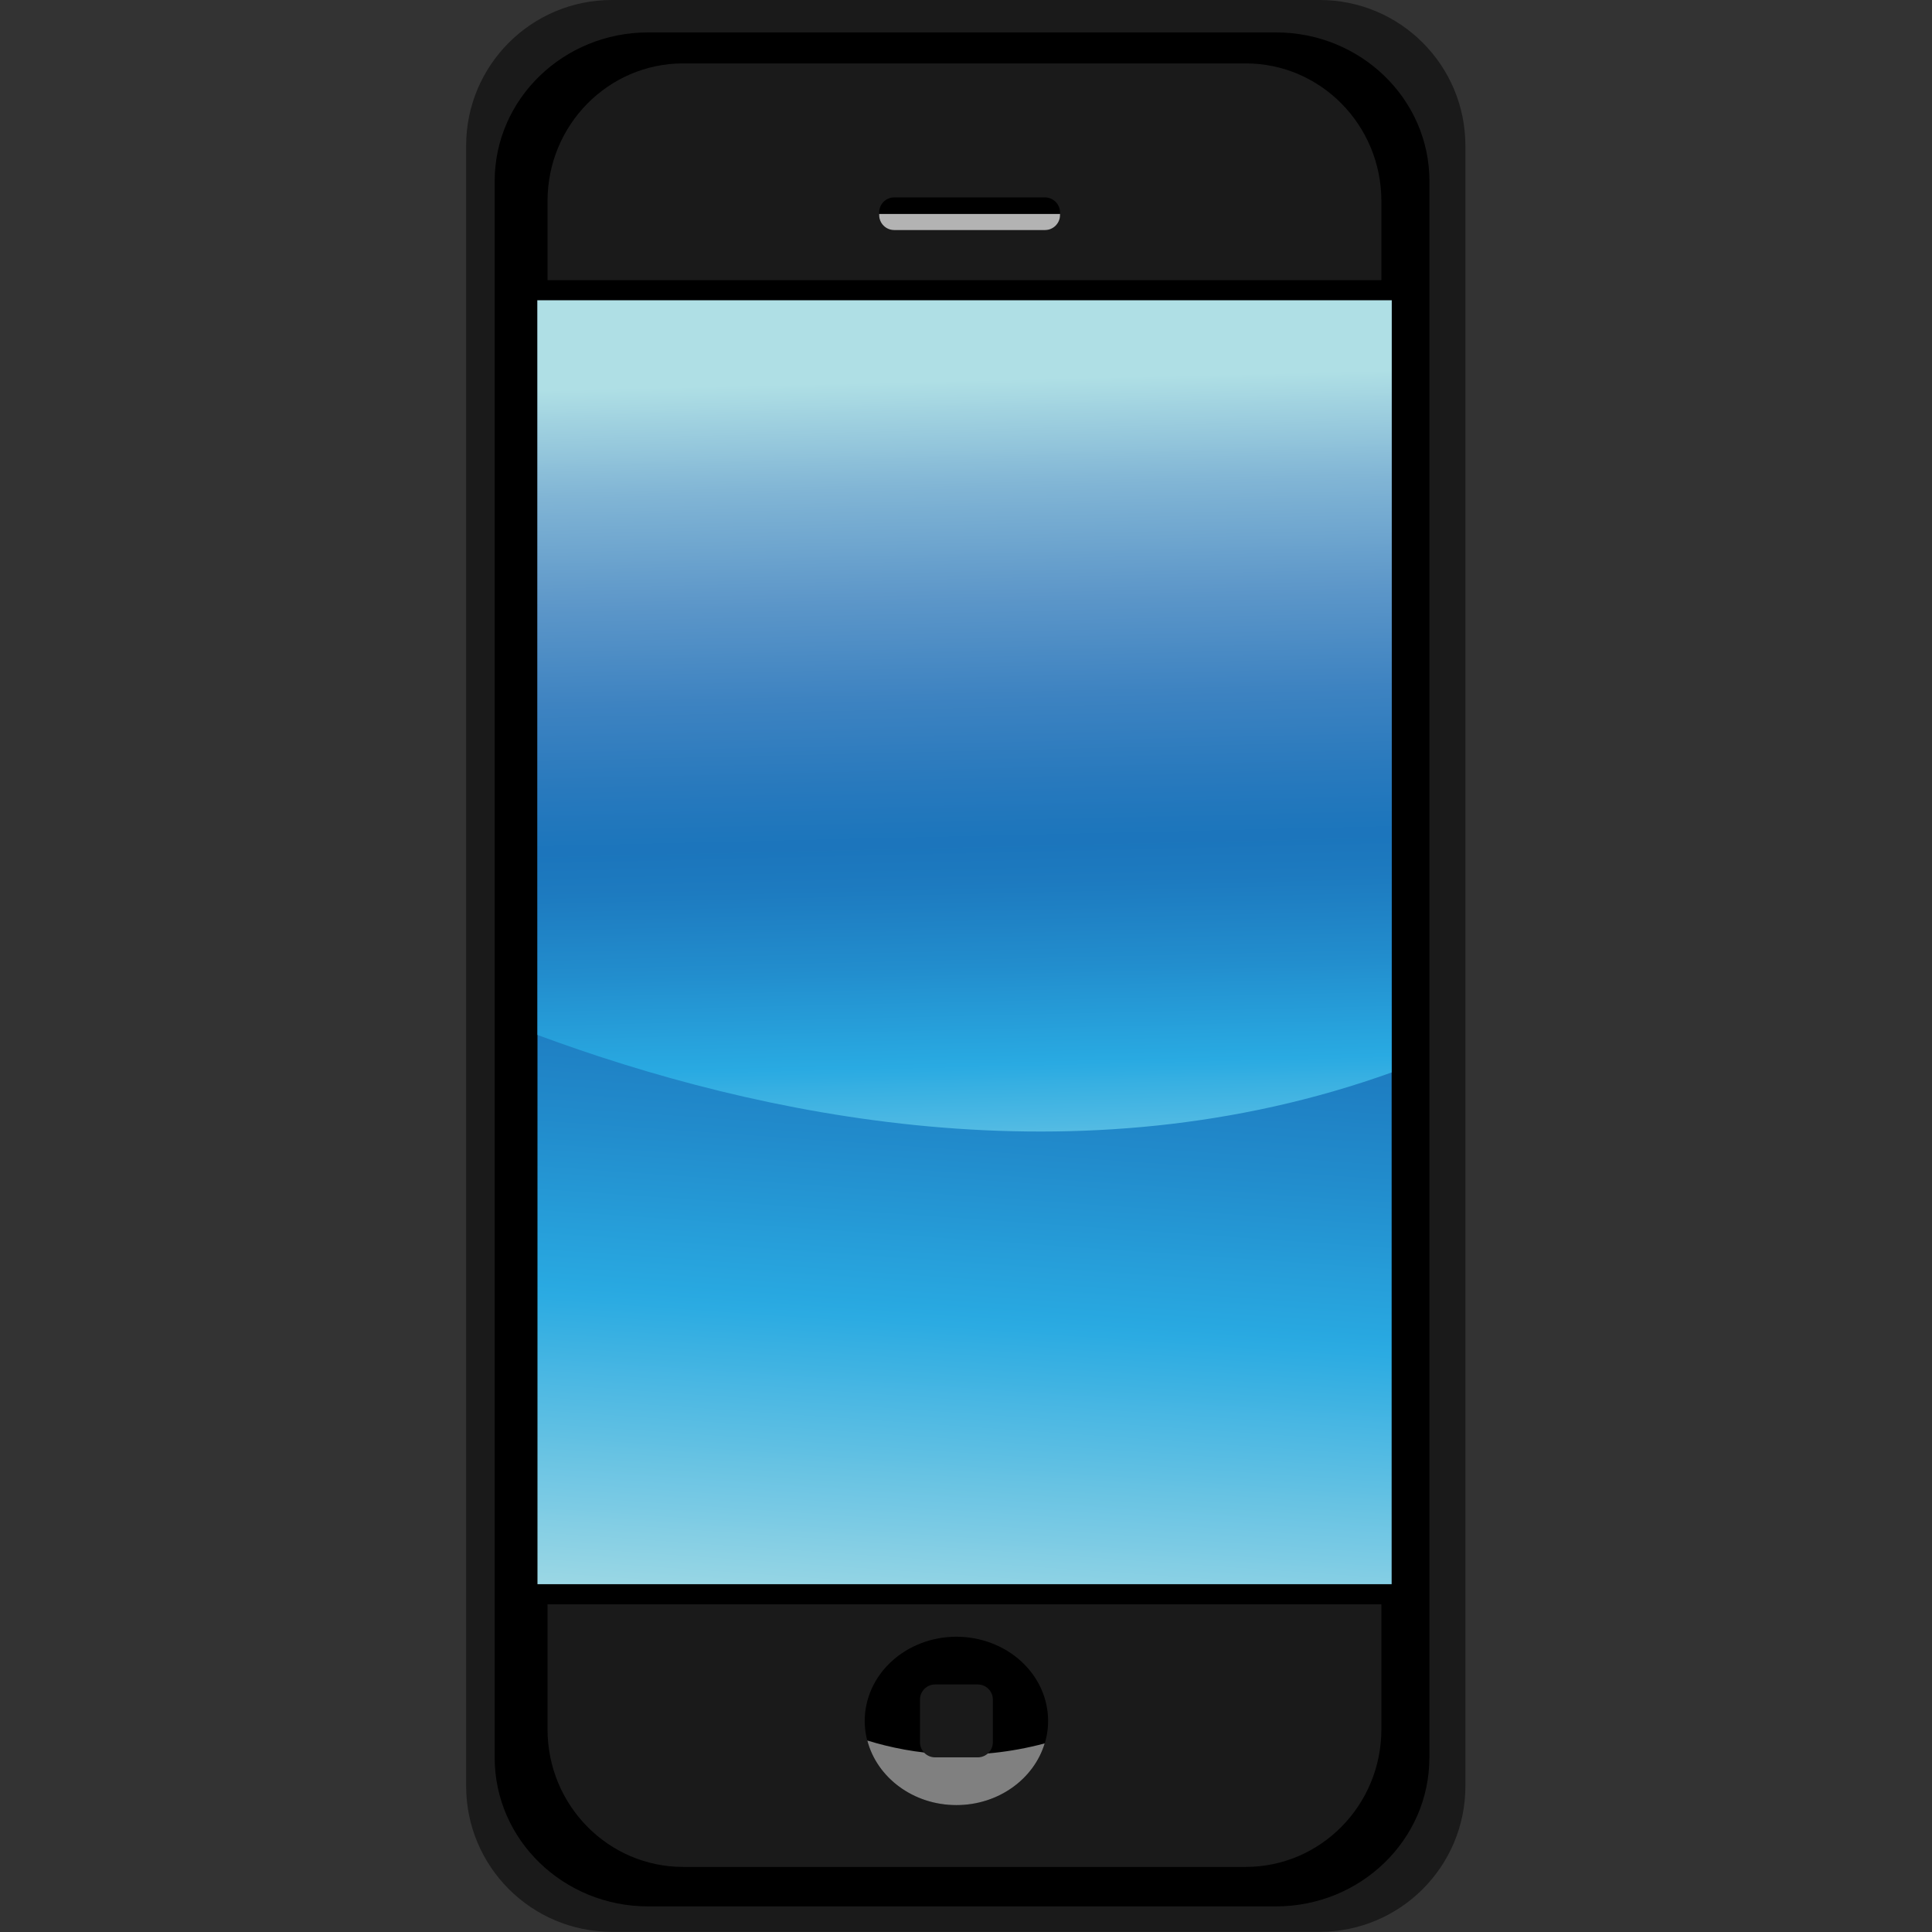 <svg xmlns="http://www.w3.org/2000/svg" xmlns:xlink="http://www.w3.org/1999/xlink" width="500" zoomAndPan="magnify" viewBox="0 0 375 375" height="500" preserveAspectRatio="xMidYMid meet" version="1.0"><rect x="0" y="0" width="375" height="375" fill="#333333" stroke="none"/><defs><clipPath id="a924842ea0"><path d="M 90.34 0 L 284.59 0 L 284.59 375 L 90.34 375 Z M 90.34 0 " clip-rule="nonzero"/></clipPath><clipPath id="326e1a25b6"><path d="M 104 11 L 271 11 L 271 362 L 104 362 Z M 104 11 " clip-rule="nonzero"/></clipPath><clipPath id="79e178da80"><path d="M 270.117 332.934 C 270.117 348.559 257.457 361.227 241.836 361.227 L 132.609 361.227 C 116.988 361.227 104.324 348.559 104.324 332.934 L 104.324 40.27 C 104.324 24.645 116.988 11.98 132.609 11.98 L 241.836 11.98 C 257.457 11.98 270.117 24.645 270.117 40.27 Z M 270.117 332.934 " clip-rule="nonzero"/></clipPath><linearGradient x1="0.517" gradientTransform="matrix(165.793, 0, 0, 349.246, 104.326, 11.98)" y1="-0.016" x2="0.483" gradientUnits="userSpaceOnUse" y2="1.016" id="0117fc3186"><stop stop-opacity="1" stop-color="rgb(68.599%, 87.5%, 89.799%)" offset="0"/><stop stop-opacity="1" stop-color="rgb(68.599%, 87.5%, 89.799%)" offset="0.032"/><stop stop-opacity="1" stop-color="rgb(68.599%, 87.5%, 89.799%)" offset="0.062"/><stop stop-opacity="1" stop-color="rgb(68.599%, 87.5%, 89.799%)" offset="0.094"/><stop stop-opacity="1" stop-color="rgb(68.161%, 87.099%, 89.645%)" offset="0.098"/><stop stop-opacity="1" stop-color="rgb(67.725%, 86.697%, 89.493%)" offset="0.102"/><stop stop-opacity="1" stop-color="rgb(66.966%, 86.002%, 89.227%)" offset="0.105"/><stop stop-opacity="1" stop-color="rgb(66.208%, 85.307%, 88.962%)" offset="0.109"/><stop stop-opacity="1" stop-color="rgb(65.448%, 84.612%, 88.696%)" offset="0.113"/><stop stop-opacity="1" stop-color="rgb(64.69%, 83.916%, 88.431%)" offset="0.117"/><stop stop-opacity="1" stop-color="rgb(63.931%, 83.22%, 88.165%)" offset="0.121"/><stop stop-opacity="1" stop-color="rgb(63.173%, 82.524%, 87.9%)" offset="0.125"/><stop stop-opacity="1" stop-color="rgb(62.413%, 81.828%, 87.634%)" offset="0.129"/><stop stop-opacity="1" stop-color="rgb(61.655%, 81.134%, 87.369%)" offset="0.133"/><stop stop-opacity="1" stop-color="rgb(60.896%, 80.438%, 87.103%)" offset="0.137"/><stop stop-opacity="1" stop-color="rgb(60.138%, 79.742%, 86.838%)" offset="0.141"/><stop stop-opacity="1" stop-color="rgb(59.378%, 79.047%, 86.572%)" offset="0.145"/><stop stop-opacity="1" stop-color="rgb(58.62%, 78.352%, 86.307%)" offset="0.148"/><stop stop-opacity="1" stop-color="rgb(57.861%, 77.657%, 86.041%)" offset="0.152"/><stop stop-opacity="1" stop-color="rgb(57.103%, 76.961%, 85.776%)" offset="0.156"/><stop stop-opacity="1" stop-color="rgb(56.343%, 76.265%, 85.51%)" offset="0.16"/><stop stop-opacity="1" stop-color="rgb(55.585%, 75.569%, 85.245%)" offset="0.164"/><stop stop-opacity="1" stop-color="rgb(54.826%, 74.873%, 84.979%)" offset="0.168"/><stop stop-opacity="1" stop-color="rgb(54.068%, 74.179%, 84.714%)" offset="0.172"/><stop stop-opacity="1" stop-color="rgb(53.308%, 73.483%, 84.448%)" offset="0.176"/><stop stop-opacity="1" stop-color="rgb(52.55%, 72.787%, 84.183%)" offset="0.18"/><stop stop-opacity="1" stop-color="rgb(51.791%, 72.092%, 83.917%)" offset="0.184"/><stop stop-opacity="1" stop-color="rgb(51.033%, 71.397%, 83.652%)" offset="0.188"/><stop stop-opacity="1" stop-color="rgb(50.398%, 70.848%, 83.437%)" offset="0.191"/><stop stop-opacity="1" stop-color="rgb(49.765%, 70.3%, 83.221%)" offset="0.195"/><stop stop-opacity="1" stop-color="rgb(49.179%, 69.81%, 83.026%)" offset="0.199"/><stop stop-opacity="1" stop-color="rgb(48.595%, 69.322%, 82.831%)" offset="0.203"/><stop stop-opacity="1" stop-color="rgb(48.01%, 68.832%, 82.635%)" offset="0.207"/><stop stop-opacity="1" stop-color="rgb(47.426%, 68.344%, 82.442%)" offset="0.211"/><stop stop-opacity="1" stop-color="rgb(46.841%, 67.854%, 82.246%)" offset="0.215"/><stop stop-opacity="1" stop-color="rgb(46.257%, 67.366%, 82.053%)" offset="0.219"/><stop stop-opacity="1" stop-color="rgb(45.673%, 66.876%, 81.857%)" offset="0.223"/><stop stop-opacity="1" stop-color="rgb(45.088%, 66.388%, 81.662%)" offset="0.227"/><stop stop-opacity="1" stop-color="rgb(44.504%, 65.898%, 81.467%)" offset="0.23"/><stop stop-opacity="1" stop-color="rgb(43.919%, 65.408%, 81.273%)" offset="0.234"/><stop stop-opacity="1" stop-color="rgb(43.335%, 64.919%, 81.078%)" offset="0.238"/><stop stop-opacity="1" stop-color="rgb(42.751%, 64.43%, 80.882%)" offset="0.242"/><stop stop-opacity="1" stop-color="rgb(42.166%, 63.94%, 80.687%)" offset="0.246"/><stop stop-opacity="1" stop-color="rgb(41.582%, 63.452%, 80.493%)" offset="0.25"/><stop stop-opacity="1" stop-color="rgb(40.997%, 62.962%, 80.298%)" offset="0.254"/><stop stop-opacity="1" stop-color="rgb(40.413%, 62.474%, 80.104%)" offset="0.258"/><stop stop-opacity="1" stop-color="rgb(39.827%, 61.984%, 79.909%)" offset="0.262"/><stop stop-opacity="1" stop-color="rgb(39.243%, 61.496%, 79.713%)" offset="0.266"/><stop stop-opacity="1" stop-color="rgb(38.658%, 61.006%, 79.518%)" offset="0.27"/><stop stop-opacity="1" stop-color="rgb(38.074%, 60.518%, 79.324%)" offset="0.273"/><stop stop-opacity="1" stop-color="rgb(37.489%, 60.028%, 79.129%)" offset="0.277"/><stop stop-opacity="1" stop-color="rgb(36.905%, 59.538%, 78.935%)" offset="0.281"/><stop stop-opacity="1" stop-color="rgb(36.342%, 59.138%, 78.775%)" offset="0.285"/><stop stop-opacity="1" stop-color="rgb(35.779%, 58.739%, 78.616%)" offset="0.289"/><stop stop-opacity="1" stop-color="rgb(35.228%, 58.386%, 78.476%)" offset="0.293"/><stop stop-opacity="1" stop-color="rgb(34.677%, 58.034%, 78.336%)" offset="0.297"/><stop stop-opacity="1" stop-color="rgb(34.125%, 57.681%, 78.195%)" offset="0.301"/><stop stop-opacity="1" stop-color="rgb(33.574%, 57.329%, 78.056%)" offset="0.305"/><stop stop-opacity="1" stop-color="rgb(33.023%, 56.976%, 77.916%)" offset="0.309"/><stop stop-opacity="1" stop-color="rgb(32.472%, 56.624%, 77.776%)" offset="0.312"/><stop stop-opacity="1" stop-color="rgb(31.92%, 56.271%, 77.635%)" offset="0.316"/><stop stop-opacity="1" stop-color="rgb(31.369%, 55.919%, 77.496%)" offset="0.32"/><stop stop-opacity="1" stop-color="rgb(30.817%, 55.566%, 77.356%)" offset="0.324"/><stop stop-opacity="1" stop-color="rgb(30.266%, 55.214%, 77.216%)" offset="0.328"/><stop stop-opacity="1" stop-color="rgb(29.715%, 54.861%, 77.075%)" offset="0.332"/><stop stop-opacity="1" stop-color="rgb(29.164%, 54.509%, 76.935%)" offset="0.336"/><stop stop-opacity="1" stop-color="rgb(28.612%, 54.156%, 76.794%)" offset="0.34"/><stop stop-opacity="1" stop-color="rgb(28.061%, 53.804%, 76.656%)" offset="0.344"/><stop stop-opacity="1" stop-color="rgb(27.51%, 53.452%, 76.515%)" offset="0.348"/><stop stop-opacity="1" stop-color="rgb(26.959%, 53.099%, 76.375%)" offset="0.352"/><stop stop-opacity="1" stop-color="rgb(26.407%, 52.747%, 76.234%)" offset="0.355"/><stop stop-opacity="1" stop-color="rgb(25.856%, 52.394%, 76.094%)" offset="0.359"/><stop stop-opacity="1" stop-color="rgb(25.304%, 52.042%, 75.954%)" offset="0.363"/><stop stop-opacity="1" stop-color="rgb(24.753%, 51.689%, 75.815%)" offset="0.367"/><stop stop-opacity="1" stop-color="rgb(24.261%, 51.424%, 75.708%)" offset="0.371"/><stop stop-opacity="1" stop-color="rgb(23.77%, 51.16%, 75.601%)" offset="0.375"/><stop stop-opacity="1" stop-color="rgb(23.32%, 50.955%, 75.517%)" offset="0.379"/><stop stop-opacity="1" stop-color="rgb(22.871%, 50.752%, 75.433%)" offset="0.383"/><stop stop-opacity="1" stop-color="rgb(22.421%, 50.548%, 75.349%)" offset="0.387"/><stop stop-opacity="1" stop-color="rgb(21.973%, 50.345%, 75.267%)" offset="0.391"/><stop stop-opacity="1" stop-color="rgb(21.523%, 50.14%, 75.183%)" offset="0.395"/><stop stop-opacity="1" stop-color="rgb(21.074%, 49.937%, 75.099%)" offset="0.398"/><stop stop-opacity="1" stop-color="rgb(20.624%, 49.733%, 75.015%)" offset="0.402"/><stop stop-opacity="1" stop-color="rgb(20.175%, 49.53%, 74.931%)" offset="0.406"/><stop stop-opacity="1" stop-color="rgb(19.725%, 49.326%, 74.847%)" offset="0.41"/><stop stop-opacity="1" stop-color="rgb(19.276%, 49.121%, 74.765%)" offset="0.414"/><stop stop-opacity="1" stop-color="rgb(18.826%, 48.917%, 74.681%)" offset="0.418"/><stop stop-opacity="1" stop-color="rgb(18.378%, 48.714%, 74.597%)" offset="0.422"/><stop stop-opacity="1" stop-color="rgb(17.928%, 48.509%, 74.513%)" offset="0.426"/><stop stop-opacity="1" stop-color="rgb(17.479%, 48.306%, 74.431%)" offset="0.43"/><stop stop-opacity="1" stop-color="rgb(17.029%, 48.102%, 74.347%)" offset="0.434"/><stop stop-opacity="1" stop-color="rgb(16.58%, 47.899%, 74.263%)" offset="0.438"/><stop stop-opacity="1" stop-color="rgb(16.132%, 47.696%, 74.181%)" offset="0.441"/><stop stop-opacity="1" stop-color="rgb(15.685%, 47.495%, 74.098%)" offset="0.445"/><stop stop-opacity="1" stop-color="rgb(15.314%, 47.379%, 74.069%)" offset="0.449"/><stop stop-opacity="1" stop-color="rgb(14.944%, 47.263%, 74.04%)" offset="0.453"/><stop stop-opacity="1" stop-color="rgb(14.574%, 47.145%, 74.011%)" offset="0.457"/><stop stop-opacity="1" stop-color="rgb(14.203%, 47.029%, 73.982%)" offset="0.461"/><stop stop-opacity="1" stop-color="rgb(13.832%, 46.913%, 73.953%)" offset="0.465"/><stop stop-opacity="1" stop-color="rgb(13.461%, 46.797%, 73.924%)" offset="0.469"/><stop stop-opacity="1" stop-color="rgb(13.091%, 46.68%, 73.895%)" offset="0.473"/><stop stop-opacity="1" stop-color="rgb(12.72%, 46.564%, 73.866%)" offset="0.477"/><stop stop-opacity="1" stop-color="rgb(12.349%, 46.448%, 73.836%)" offset="0.48"/><stop stop-opacity="1" stop-color="rgb(11.978%, 46.332%, 73.807%)" offset="0.484"/><stop stop-opacity="1" stop-color="rgb(11.607%, 46.214%, 73.778%)" offset="0.488"/><stop stop-opacity="1" stop-color="rgb(11.237%, 46.098%, 73.749%)" offset="0.492"/><stop stop-opacity="1" stop-color="rgb(10.928%, 46.031%, 73.746%)" offset="0.496"/><stop stop-opacity="1" stop-color="rgb(10.622%, 45.964%, 73.744%)" offset="0.5"/><stop stop-opacity="1" stop-color="rgb(10.701%, 46.194%, 73.904%)" offset="0.504"/><stop stop-opacity="1" stop-color="rgb(10.782%, 46.426%, 74.066%)" offset="0.508"/><stop stop-opacity="1" stop-color="rgb(10.863%, 46.657%, 74.226%)" offset="0.512"/><stop stop-opacity="1" stop-color="rgb(10.944%, 46.887%, 74.387%)" offset="0.516"/><stop stop-opacity="1" stop-color="rgb(11.023%, 47.118%, 74.547%)" offset="0.52"/><stop stop-opacity="1" stop-color="rgb(11.104%, 47.348%, 74.707%)" offset="0.523"/><stop stop-opacity="1" stop-color="rgb(11.183%, 47.578%, 74.867%)" offset="0.527"/><stop stop-opacity="1" stop-color="rgb(11.264%, 47.81%, 75.029%)" offset="0.531"/><stop stop-opacity="1" stop-color="rgb(11.348%, 48.068%, 75.209%)" offset="0.535"/><stop stop-opacity="1" stop-color="rgb(11.433%, 48.326%, 75.391%)" offset="0.539"/><stop stop-opacity="1" stop-color="rgb(11.542%, 48.73%, 75.681%)" offset="0.543"/><stop stop-opacity="1" stop-color="rgb(11.65%, 49.136%, 75.972%)" offset="0.547"/><stop stop-opacity="1" stop-color="rgb(11.758%, 49.541%, 76.262%)" offset="0.551"/><stop stop-opacity="1" stop-color="rgb(11.867%, 49.945%, 76.553%)" offset="0.555"/><stop stop-opacity="1" stop-color="rgb(11.975%, 50.349%, 76.843%)" offset="0.559"/><stop stop-opacity="1" stop-color="rgb(12.083%, 50.754%, 77.135%)" offset="0.562"/><stop stop-opacity="1" stop-color="rgb(12.192%, 51.158%, 77.425%)" offset="0.566"/><stop stop-opacity="1" stop-color="rgb(12.3%, 51.564%, 77.716%)" offset="0.57"/><stop stop-opacity="1" stop-color="rgb(12.408%, 51.968%, 78.006%)" offset="0.574"/><stop stop-opacity="1" stop-color="rgb(12.517%, 52.373%, 78.297%)" offset="0.578"/><stop stop-opacity="1" stop-color="rgb(12.625%, 52.777%, 78.587%)" offset="0.582"/><stop stop-opacity="1" stop-color="rgb(12.733%, 53.183%, 78.879%)" offset="0.586"/><stop stop-opacity="1" stop-color="rgb(12.842%, 53.587%, 79.169%)" offset="0.59"/><stop stop-opacity="1" stop-color="rgb(12.95%, 53.992%, 79.46%)" offset="0.594"/><stop stop-opacity="1" stop-color="rgb(13.057%, 54.396%, 79.75%)" offset="0.598"/><stop stop-opacity="1" stop-color="rgb(13.165%, 54.802%, 80.042%)" offset="0.602"/><stop stop-opacity="1" stop-color="rgb(13.281%, 55.251%, 80.363%)" offset="0.605"/><stop stop-opacity="1" stop-color="rgb(13.397%, 55.699%, 80.687%)" offset="0.609"/><stop stop-opacity="1" stop-color="rgb(13.525%, 56.219%, 81.061%)" offset="0.613"/><stop stop-opacity="1" stop-color="rgb(13.654%, 56.74%, 81.435%)" offset="0.617"/><stop stop-opacity="1" stop-color="rgb(13.78%, 57.259%, 81.808%)" offset="0.621"/><stop stop-opacity="1" stop-color="rgb(13.908%, 57.779%, 82.182%)" offset="0.625"/><stop stop-opacity="1" stop-color="rgb(14.035%, 58.298%, 82.556%)" offset="0.629"/><stop stop-opacity="1" stop-color="rgb(14.163%, 58.818%, 82.93%)" offset="0.633"/><stop stop-opacity="1" stop-color="rgb(14.291%, 59.338%, 83.304%)" offset="0.637"/><stop stop-opacity="1" stop-color="rgb(14.42%, 59.859%, 83.679%)" offset="0.641"/><stop stop-opacity="1" stop-color="rgb(14.546%, 60.378%, 84.053%)" offset="0.645"/><stop stop-opacity="1" stop-color="rgb(14.674%, 60.898%, 84.427%)" offset="0.648"/><stop stop-opacity="1" stop-color="rgb(14.801%, 61.417%, 84.801%)" offset="0.652"/><stop stop-opacity="1" stop-color="rgb(14.929%, 61.937%, 85.175%)" offset="0.656"/><stop stop-opacity="1" stop-color="rgb(15.057%, 62.457%, 85.548%)" offset="0.66"/><stop stop-opacity="1" stop-color="rgb(15.186%, 62.978%, 85.922%)" offset="0.664"/><stop stop-opacity="1" stop-color="rgb(15.312%, 63.496%, 86.296%)" offset="0.668"/><stop stop-opacity="1" stop-color="rgb(15.44%, 64.017%, 86.67%)" offset="0.672"/><stop stop-opacity="1" stop-color="rgb(15.567%, 64.537%, 87.044%)" offset="0.676"/><stop stop-opacity="1" stop-color="rgb(15.695%, 65.057%, 87.418%)" offset="0.68"/><stop stop-opacity="1" stop-color="rgb(15.823%, 65.576%, 87.791%)" offset="0.684"/><stop stop-opacity="1" stop-color="rgb(15.952%, 66.096%, 88.165%)" offset="0.688"/><stop stop-opacity="1" stop-color="rgb(16.493%, 66.583%, 88.393%)" offset="0.691"/><stop stop-opacity="1" stop-color="rgb(17.036%, 67.07%, 88.62%)" offset="0.695"/><stop stop-opacity="1" stop-color="rgb(18.152%, 67.513%, 88.646%)" offset="0.699"/><stop stop-opacity="1" stop-color="rgb(19.269%, 67.955%, 88.672%)" offset="0.703"/><stop stop-opacity="1" stop-color="rgb(20.384%, 68.396%, 88.696%)" offset="0.707"/><stop stop-opacity="1" stop-color="rgb(21.5%, 68.839%, 88.722%)" offset="0.711"/><stop stop-opacity="1" stop-color="rgb(22.615%, 69.281%, 88.748%)" offset="0.715"/><stop stop-opacity="1" stop-color="rgb(23.732%, 69.724%, 88.774%)" offset="0.719"/><stop stop-opacity="1" stop-color="rgb(24.847%, 70.164%, 88.799%)" offset="0.723"/><stop stop-opacity="1" stop-color="rgb(25.964%, 70.607%, 88.824%)" offset="0.727"/><stop stop-opacity="1" stop-color="rgb(27.08%, 71.049%, 88.85%)" offset="0.73"/><stop stop-opacity="1" stop-color="rgb(28.195%, 71.492%, 88.876%)" offset="0.734"/><stop stop-opacity="1" stop-color="rgb(29.311%, 71.933%, 88.901%)" offset="0.738"/><stop stop-opacity="1" stop-color="rgb(30.428%, 72.375%, 88.927%)" offset="0.742"/><stop stop-opacity="1" stop-color="rgb(31.543%, 72.818%, 88.951%)" offset="0.746"/><stop stop-opacity="1" stop-color="rgb(32.658%, 73.26%, 88.977%)" offset="0.75"/><stop stop-opacity="1" stop-color="rgb(33.774%, 73.701%, 89.003%)" offset="0.754"/><stop stop-opacity="1" stop-color="rgb(34.891%, 74.144%, 89.029%)" offset="0.758"/><stop stop-opacity="1" stop-color="rgb(36.006%, 74.586%, 89.053%)" offset="0.762"/><stop stop-opacity="1" stop-color="rgb(37.122%, 75.029%, 89.079%)" offset="0.766"/><stop stop-opacity="1" stop-color="rgb(38.237%, 75.47%, 89.105%)" offset="0.77"/><stop stop-opacity="1" stop-color="rgb(39.354%, 75.912%, 89.131%)" offset="0.773"/><stop stop-opacity="1" stop-color="rgb(40.469%, 76.355%, 89.156%)" offset="0.777"/><stop stop-opacity="1" stop-color="rgb(41.586%, 76.797%, 89.182%)" offset="0.781"/><stop stop-opacity="1" stop-color="rgb(42.702%, 77.238%, 89.207%)" offset="0.785"/><stop stop-opacity="1" stop-color="rgb(43.817%, 77.681%, 89.233%)" offset="0.789"/><stop stop-opacity="1" stop-color="rgb(44.933%, 78.122%, 89.258%)" offset="0.793"/><stop stop-opacity="1" stop-color="rgb(46.05%, 78.564%, 89.284%)" offset="0.797"/><stop stop-opacity="1" stop-color="rgb(47.165%, 79.007%, 89.308%)" offset="0.801"/><stop stop-opacity="1" stop-color="rgb(48.28%, 79.449%, 89.334%)" offset="0.805"/><stop stop-opacity="1" stop-color="rgb(49.396%, 79.89%, 89.36%)" offset="0.809"/><stop stop-opacity="1" stop-color="rgb(50.513%, 80.333%, 89.386%)" offset="0.812"/><stop stop-opacity="1" stop-color="rgb(51.628%, 80.775%, 89.41%)" offset="0.816"/><stop stop-opacity="1" stop-color="rgb(52.744%, 81.218%, 89.436%)" offset="0.82"/><stop stop-opacity="1" stop-color="rgb(53.859%, 81.659%, 89.462%)" offset="0.824"/><stop stop-opacity="1" stop-color="rgb(54.976%, 82.101%, 89.488%)" offset="0.828"/><stop stop-opacity="1" stop-color="rgb(56.091%, 82.544%, 89.513%)" offset="0.832"/><stop stop-opacity="1" stop-color="rgb(57.208%, 82.986%, 89.539%)" offset="0.836"/><stop stop-opacity="1" stop-color="rgb(58.324%, 83.427%, 89.565%)" offset="0.84"/><stop stop-opacity="1" stop-color="rgb(59.439%, 83.87%, 89.59%)" offset="0.844"/><stop stop-opacity="1" stop-color="rgb(60.555%, 84.312%, 89.615%)" offset="0.848"/><stop stop-opacity="1" stop-color="rgb(61.671%, 84.755%, 89.641%)" offset="0.852"/><stop stop-opacity="1" stop-color="rgb(62.787%, 85.196%, 89.665%)" offset="0.855"/><stop stop-opacity="1" stop-color="rgb(63.902%, 85.638%, 89.691%)" offset="0.859"/><stop stop-opacity="1" stop-color="rgb(65.018%, 86.081%, 89.717%)" offset="0.863"/><stop stop-opacity="1" stop-color="rgb(66.135%, 86.523%, 89.743%)" offset="0.867"/><stop stop-opacity="1" stop-color="rgb(67.25%, 86.964%, 89.767%)" offset="0.871"/><stop stop-opacity="1" stop-color="rgb(68.365%, 87.407%, 89.793%)" offset="0.875"/><stop stop-opacity="1" stop-color="rgb(68.481%, 87.453%, 89.796%)" offset="0.968"/><stop stop-opacity="1" stop-color="rgb(68.599%, 87.5%, 89.799%)" offset="1"/></linearGradient><clipPath id="8c40ded06d"><path d="M 104 11 L 271 11 L 271 220 L 104 220 Z M 104 11 " clip-rule="nonzero"/></clipPath><clipPath id="f0baf6cf28"><path d="M 270.117 208.16 L 270.117 40.27 C 270.117 24.645 257.457 11.98 241.836 11.98 L 132.609 11.98 C 116.988 11.98 104.324 24.645 104.324 40.27 L 104.324 200.883 C 146.895 216.637 209.176 230.051 270.117 208.16 Z M 270.117 208.16 " clip-rule="nonzero"/></clipPath><linearGradient x1="0.49" gradientTransform="matrix(165.793, 0, 0, 207.652, 104.326, 11.98)" y1="-0.009" x2="0.51" gradientUnits="userSpaceOnUse" y2="1.059" id="88c14b2d9e"><stop stop-opacity="1" stop-color="rgb(68.599%, 87.5%, 89.799%)" offset="0"/><stop stop-opacity="1" stop-color="rgb(68.599%, 87.5%, 89.799%)" offset="0.017"/><stop stop-opacity="1" stop-color="rgb(68.599%, 87.5%, 89.799%)" offset="0.25"/><stop stop-opacity="1" stop-color="rgb(68.599%, 87.5%, 89.799%)" offset="0.281"/><stop stop-opacity="1" stop-color="rgb(68.523%, 87.43%, 89.772%)" offset="0.289"/><stop stop-opacity="1" stop-color="rgb(67.69%, 86.664%, 89.481%)" offset="0.293"/><stop stop-opacity="1" stop-color="rgb(66.931%, 85.97%, 89.215%)" offset="0.297"/><stop stop-opacity="1" stop-color="rgb(66.173%, 85.274%, 88.95%)" offset="0.301"/><stop stop-opacity="1" stop-color="rgb(65.414%, 84.579%, 88.684%)" offset="0.305"/><stop stop-opacity="1" stop-color="rgb(64.656%, 83.884%, 88.419%)" offset="0.309"/><stop stop-opacity="1" stop-color="rgb(63.898%, 83.189%, 88.153%)" offset="0.312"/><stop stop-opacity="1" stop-color="rgb(63.139%, 82.494%, 87.888%)" offset="0.316"/><stop stop-opacity="1" stop-color="rgb(62.381%, 81.799%, 87.622%)" offset="0.32"/><stop stop-opacity="1" stop-color="rgb(61.623%, 81.104%, 87.357%)" offset="0.324"/><stop stop-opacity="1" stop-color="rgb(60.864%, 80.408%, 87.091%)" offset="0.328"/><stop stop-opacity="1" stop-color="rgb(60.106%, 79.712%, 86.826%)" offset="0.332"/><stop stop-opacity="1" stop-color="rgb(59.348%, 79.018%, 86.562%)" offset="0.336"/><stop stop-opacity="1" stop-color="rgb(58.589%, 78.322%, 86.296%)" offset="0.34"/><stop stop-opacity="1" stop-color="rgb(57.831%, 77.628%, 86.031%)" offset="0.344"/><stop stop-opacity="1" stop-color="rgb(57.072%, 76.932%, 85.765%)" offset="0.348"/><stop stop-opacity="1" stop-color="rgb(56.314%, 76.237%, 85.5%)" offset="0.352"/><stop stop-opacity="1" stop-color="rgb(55.556%, 75.542%, 85.234%)" offset="0.355"/><stop stop-opacity="1" stop-color="rgb(54.797%, 74.847%, 84.969%)" offset="0.359"/><stop stop-opacity="1" stop-color="rgb(54.039%, 74.152%, 84.703%)" offset="0.363"/><stop stop-opacity="1" stop-color="rgb(53.281%, 73.457%, 84.438%)" offset="0.367"/><stop stop-opacity="1" stop-color="rgb(52.522%, 72.762%, 84.172%)" offset="0.371"/><stop stop-opacity="1" stop-color="rgb(51.764%, 72.066%, 83.907%)" offset="0.375"/><stop stop-opacity="1" stop-color="rgb(51.045%, 71.419%, 83.658%)" offset="0.379"/><stop stop-opacity="1" stop-color="rgb(50.328%, 70.772%, 83.409%)" offset="0.383"/><stop stop-opacity="1" stop-color="rgb(49.744%, 70.282%, 83.214%)" offset="0.387"/><stop stop-opacity="1" stop-color="rgb(49.159%, 69.794%, 83.018%)" offset="0.391"/><stop stop-opacity="1" stop-color="rgb(48.575%, 69.304%, 82.823%)" offset="0.395"/><stop stop-opacity="1" stop-color="rgb(47.99%, 68.816%, 82.629%)" offset="0.398"/><stop stop-opacity="1" stop-color="rgb(47.406%, 68.327%, 82.434%)" offset="0.402"/><stop stop-opacity="1" stop-color="rgb(46.822%, 67.839%, 82.24%)" offset="0.406"/><stop stop-opacity="1" stop-color="rgb(46.237%, 67.349%, 82.045%)" offset="0.41"/><stop stop-opacity="1" stop-color="rgb(45.654%, 66.861%, 81.851%)" offset="0.414"/><stop stop-opacity="1" stop-color="rgb(45.07%, 66.371%, 81.656%)" offset="0.418"/><stop stop-opacity="1" stop-color="rgb(44.485%, 65.883%, 81.461%)" offset="0.422"/><stop stop-opacity="1" stop-color="rgb(43.901%, 65.393%, 81.265%)" offset="0.426"/><stop stop-opacity="1" stop-color="rgb(43.317%, 64.905%, 81.071%)" offset="0.43"/><stop stop-opacity="1" stop-color="rgb(42.732%, 64.415%, 80.876%)" offset="0.434"/><stop stop-opacity="1" stop-color="rgb(42.148%, 63.927%, 80.682%)" offset="0.438"/><stop stop-opacity="1" stop-color="rgb(41.563%, 63.437%, 80.487%)" offset="0.441"/><stop stop-opacity="1" stop-color="rgb(40.981%, 62.949%, 80.293%)" offset="0.445"/><stop stop-opacity="1" stop-color="rgb(40.396%, 62.459%, 80.098%)" offset="0.449"/><stop stop-opacity="1" stop-color="rgb(39.812%, 61.971%, 79.903%)" offset="0.453"/><stop stop-opacity="1" stop-color="rgb(39.227%, 61.482%, 79.707%)" offset="0.457"/><stop stop-opacity="1" stop-color="rgb(38.643%, 60.994%, 79.514%)" offset="0.461"/><stop stop-opacity="1" stop-color="rgb(38.058%, 60.504%, 79.318%)" offset="0.465"/><stop stop-opacity="1" stop-color="rgb(37.474%, 60.016%, 79.124%)" offset="0.469"/><stop stop-opacity="1" stop-color="rgb(36.896%, 59.549%, 78.938%)" offset="0.473"/><stop stop-opacity="1" stop-color="rgb(36.317%, 59.082%, 78.754%)" offset="0.477"/><stop stop-opacity="1" stop-color="rgb(35.765%, 58.73%, 78.613%)" offset="0.48"/><stop stop-opacity="1" stop-color="rgb(35.214%, 58.379%, 78.473%)" offset="0.484"/><stop stop-opacity="1" stop-color="rgb(34.663%, 58.026%, 78.333%)" offset="0.488"/><stop stop-opacity="1" stop-color="rgb(34.113%, 57.674%, 78.192%)" offset="0.492"/><stop stop-opacity="1" stop-color="rgb(33.562%, 57.321%, 78.052%)" offset="0.496"/><stop stop-opacity="1" stop-color="rgb(33.011%, 56.969%, 77.913%)" offset="0.5"/><stop stop-opacity="1" stop-color="rgb(32.46%, 56.616%, 77.773%)" offset="0.504"/><stop stop-opacity="1" stop-color="rgb(31.909%, 56.264%, 77.632%)" offset="0.508"/><stop stop-opacity="1" stop-color="rgb(31.357%, 55.911%, 77.492%)" offset="0.512"/><stop stop-opacity="1" stop-color="rgb(30.806%, 55.56%, 77.353%)" offset="0.516"/><stop stop-opacity="1" stop-color="rgb(30.255%, 55.208%, 77.213%)" offset="0.52"/><stop stop-opacity="1" stop-color="rgb(29.704%, 54.855%, 77.072%)" offset="0.523"/><stop stop-opacity="1" stop-color="rgb(29.153%, 54.503%, 76.932%)" offset="0.527"/><stop stop-opacity="1" stop-color="rgb(28.603%, 54.15%, 76.793%)" offset="0.531"/><stop stop-opacity="1" stop-color="rgb(28.052%, 53.798%, 76.653%)" offset="0.535"/><stop stop-opacity="1" stop-color="rgb(27.501%, 53.445%, 76.512%)" offset="0.539"/><stop stop-opacity="1" stop-color="rgb(26.949%, 53.093%, 76.372%)" offset="0.543"/><stop stop-opacity="1" stop-color="rgb(26.398%, 52.74%, 76.233%)" offset="0.547"/><stop stop-opacity="1" stop-color="rgb(25.847%, 52.388%, 76.093%)" offset="0.551"/><stop stop-opacity="1" stop-color="rgb(25.296%, 52.037%, 75.952%)" offset="0.555"/><stop stop-opacity="1" stop-color="rgb(24.754%, 51.698%, 75.818%)" offset="0.559"/><stop stop-opacity="1" stop-color="rgb(24.214%, 51.361%, 75.684%)" offset="0.562"/><stop stop-opacity="1" stop-color="rgb(23.764%, 51.157%, 75.6%)" offset="0.566"/><stop stop-opacity="1" stop-color="rgb(23.315%, 50.954%, 75.516%)" offset="0.57"/><stop stop-opacity="1" stop-color="rgb(22.865%, 50.749%, 75.432%)" offset="0.574"/><stop stop-opacity="1" stop-color="rgb(22.417%, 50.546%, 75.349%)" offset="0.578"/><stop stop-opacity="1" stop-color="rgb(21.967%, 50.342%, 75.266%)" offset="0.582"/><stop stop-opacity="1" stop-color="rgb(21.518%, 50.139%, 75.182%)" offset="0.586"/><stop stop-opacity="1" stop-color="rgb(21.069%, 49.934%, 75.098%)" offset="0.59"/><stop stop-opacity="1" stop-color="rgb(20.621%, 49.731%, 75.015%)" offset="0.594"/><stop stop-opacity="1" stop-color="rgb(20.171%, 49.527%, 74.931%)" offset="0.598"/><stop stop-opacity="1" stop-color="rgb(19.722%, 49.324%, 74.847%)" offset="0.602"/><stop stop-opacity="1" stop-color="rgb(19.272%, 49.12%, 74.763%)" offset="0.605"/><stop stop-opacity="1" stop-color="rgb(18.823%, 48.917%, 74.681%)" offset="0.609"/><stop stop-opacity="1" stop-color="rgb(18.375%, 48.712%, 74.597%)" offset="0.613"/><stop stop-opacity="1" stop-color="rgb(17.926%, 48.509%, 74.513%)" offset="0.617"/><stop stop-opacity="1" stop-color="rgb(17.476%, 48.305%, 74.429%)" offset="0.621"/><stop stop-opacity="1" stop-color="rgb(17.027%, 48.102%, 74.347%)" offset="0.625"/><stop stop-opacity="1" stop-color="rgb(16.577%, 47.897%, 74.263%)" offset="0.629"/><stop stop-opacity="1" stop-color="rgb(16.129%, 47.694%, 74.179%)" offset="0.633"/><stop stop-opacity="1" stop-color="rgb(15.72%, 47.536%, 74.124%)" offset="0.637"/><stop stop-opacity="1" stop-color="rgb(15.312%, 47.379%, 74.069%)" offset="0.641"/><stop stop-opacity="1" stop-color="rgb(14.941%, 47.261%, 74.04%)" offset="0.645"/><stop stop-opacity="1" stop-color="rgb(14.572%, 47.145%, 74.011%)" offset="0.648"/><stop stop-opacity="1" stop-color="rgb(14.201%, 47.029%, 73.982%)" offset="0.652"/><stop stop-opacity="1" stop-color="rgb(13.831%, 46.913%, 73.953%)" offset="0.656"/><stop stop-opacity="1" stop-color="rgb(13.46%, 46.796%, 73.924%)" offset="0.66"/><stop stop-opacity="1" stop-color="rgb(13.089%, 46.68%, 73.895%)" offset="0.664"/><stop stop-opacity="1" stop-color="rgb(12.718%, 46.564%, 73.865%)" offset="0.668"/><stop stop-opacity="1" stop-color="rgb(12.347%, 46.448%, 73.836%)" offset="0.672"/><stop stop-opacity="1" stop-color="rgb(11.977%, 46.332%, 73.807%)" offset="0.676"/><stop stop-opacity="1" stop-color="rgb(11.607%, 46.216%, 73.778%)" offset="0.68"/><stop stop-opacity="1" stop-color="rgb(11.237%, 46.098%, 73.749%)" offset="0.684"/><stop stop-opacity="1" stop-color="rgb(10.866%, 45.982%, 73.72%)" offset="0.688"/><stop stop-opacity="1" stop-color="rgb(10.783%, 46.088%, 73.811%)" offset="0.695"/><stop stop-opacity="1" stop-color="rgb(10.782%, 46.425%, 74.065%)" offset="0.699"/><stop stop-opacity="1" stop-color="rgb(10.863%, 46.655%, 74.225%)" offset="0.703"/><stop stop-opacity="1" stop-color="rgb(10.942%, 46.886%, 74.385%)" offset="0.707"/><stop stop-opacity="1" stop-color="rgb(11.023%, 47.118%, 74.547%)" offset="0.711"/><stop stop-opacity="1" stop-color="rgb(11.102%, 47.348%, 74.707%)" offset="0.715"/><stop stop-opacity="1" stop-color="rgb(11.183%, 47.578%, 74.867%)" offset="0.719"/><stop stop-opacity="1" stop-color="rgb(11.263%, 47.809%, 75.027%)" offset="0.723"/><stop stop-opacity="1" stop-color="rgb(11.343%, 48.039%, 75.188%)" offset="0.727"/><stop stop-opacity="1" stop-color="rgb(11.441%, 48.384%, 75.433%)" offset="0.73"/><stop stop-opacity="1" stop-color="rgb(11.54%, 48.729%, 75.679%)" offset="0.734"/><stop stop-opacity="1" stop-color="rgb(11.649%, 49.133%, 75.969%)" offset="0.738"/><stop stop-opacity="1" stop-color="rgb(11.757%, 49.538%, 76.26%)" offset="0.742"/><stop stop-opacity="1" stop-color="rgb(11.865%, 49.942%, 76.55%)" offset="0.746"/><stop stop-opacity="1" stop-color="rgb(11.974%, 50.346%, 76.842%)" offset="0.75"/><stop stop-opacity="1" stop-color="rgb(12.082%, 50.751%, 77.132%)" offset="0.754"/><stop stop-opacity="1" stop-color="rgb(12.19%, 51.155%, 77.423%)" offset="0.758"/><stop stop-opacity="1" stop-color="rgb(12.299%, 51.559%, 77.713%)" offset="0.762"/><stop stop-opacity="1" stop-color="rgb(12.407%, 51.964%, 78.003%)" offset="0.766"/><stop stop-opacity="1" stop-color="rgb(12.515%, 52.368%, 78.293%)" offset="0.77"/><stop stop-opacity="1" stop-color="rgb(12.624%, 52.773%, 78.584%)" offset="0.773"/><stop stop-opacity="1" stop-color="rgb(12.732%, 53.177%, 78.874%)" offset="0.777"/><stop stop-opacity="1" stop-color="rgb(12.84%, 53.583%, 79.166%)" offset="0.781"/><stop stop-opacity="1" stop-color="rgb(12.949%, 53.987%, 79.456%)" offset="0.785"/><stop stop-opacity="1" stop-color="rgb(13.057%, 54.391%, 79.747%)" offset="0.789"/><stop stop-opacity="1" stop-color="rgb(13.164%, 54.796%, 80.037%)" offset="0.793"/><stop stop-opacity="1" stop-color="rgb(13.272%, 55.2%, 80.328%)" offset="0.797"/><stop stop-opacity="1" stop-color="rgb(13.397%, 55.705%, 80.692%)" offset="0.801"/><stop stop-opacity="1" stop-color="rgb(13.524%, 56.212%, 81.055%)" offset="0.805"/><stop stop-opacity="1" stop-color="rgb(13.651%, 56.731%, 81.429%)" offset="0.809"/><stop stop-opacity="1" stop-color="rgb(13.779%, 57.251%, 81.802%)" offset="0.812"/><stop stop-opacity="1" stop-color="rgb(13.905%, 57.77%, 82.176%)" offset="0.816"/><stop stop-opacity="1" stop-color="rgb(14.034%, 58.29%, 82.55%)" offset="0.82"/><stop stop-opacity="1" stop-color="rgb(14.16%, 58.809%, 82.924%)" offset="0.824"/><stop stop-opacity="1" stop-color="rgb(14.288%, 59.329%, 83.298%)" offset="0.828"/><stop stop-opacity="1" stop-color="rgb(14.417%, 59.848%, 83.672%)" offset="0.832"/><stop stop-opacity="1" stop-color="rgb(14.545%, 60.368%, 84.045%)" offset="0.836"/><stop stop-opacity="1" stop-color="rgb(14.671%, 60.887%, 84.419%)" offset="0.84"/><stop stop-opacity="1" stop-color="rgb(14.8%, 61.407%, 84.793%)" offset="0.844"/><stop stop-opacity="1" stop-color="rgb(14.926%, 61.926%, 85.167%)" offset="0.848"/><stop stop-opacity="1" stop-color="rgb(15.054%, 62.447%, 85.541%)" offset="0.852"/><stop stop-opacity="1" stop-color="rgb(15.182%, 62.965%, 85.913%)" offset="0.855"/><stop stop-opacity="1" stop-color="rgb(15.311%, 63.486%, 86.287%)" offset="0.859"/><stop stop-opacity="1" stop-color="rgb(15.437%, 64.005%, 86.661%)" offset="0.863"/><stop stop-opacity="1" stop-color="rgb(15.565%, 64.525%, 87.035%)" offset="0.867"/><stop stop-opacity="1" stop-color="rgb(15.692%, 65.044%, 87.408%)" offset="0.871"/><stop stop-opacity="1" stop-color="rgb(15.82%, 65.564%, 87.782%)" offset="0.875"/><stop stop-opacity="1" stop-color="rgb(15.947%, 66.083%, 88.156%)" offset="0.879"/><stop stop-opacity="1" stop-color="rgb(16.075%, 66.603%, 88.53%)" offset="0.883"/><stop stop-opacity="1" stop-color="rgb(17.099%, 67.052%, 88.588%)" offset="0.887"/><stop stop-opacity="1" stop-color="rgb(18.124%, 67.502%, 88.646%)" offset="0.891"/><stop stop-opacity="1" stop-color="rgb(19.238%, 67.943%, 88.67%)" offset="0.895"/><stop stop-opacity="1" stop-color="rgb(20.354%, 68.385%, 88.696%)" offset="0.898"/><stop stop-opacity="1" stop-color="rgb(21.469%, 68.826%, 88.722%)" offset="0.902"/><stop stop-opacity="1" stop-color="rgb(22.585%, 69.269%, 88.748%)" offset="0.906"/><stop stop-opacity="1" stop-color="rgb(23.7%, 69.71%, 88.773%)" offset="0.91"/><stop stop-opacity="1" stop-color="rgb(24.815%, 70.152%, 88.799%)" offset="0.914"/><stop stop-opacity="1" stop-color="rgb(25.931%, 70.593%, 88.823%)" offset="0.918"/><stop stop-opacity="1" stop-color="rgb(27.046%, 71.036%, 88.849%)" offset="0.922"/><stop stop-opacity="1" stop-color="rgb(28.162%, 71.478%, 88.875%)" offset="0.926"/><stop stop-opacity="1" stop-color="rgb(29.277%, 71.921%, 88.901%)" offset="0.93"/><stop stop-opacity="1" stop-color="rgb(30.392%, 72.362%, 88.925%)" offset="0.934"/><stop stop-opacity="1" stop-color="rgb(31.508%, 72.804%, 88.951%)" offset="0.938"/><stop stop-opacity="1" stop-color="rgb(32.623%, 73.245%, 88.977%)" offset="0.941"/><stop stop-opacity="1" stop-color="rgb(33.739%, 73.688%, 89.003%)" offset="0.945"/><stop stop-opacity="1" stop-color="rgb(34.853%, 74.129%, 89.027%)" offset="0.949"/><stop stop-opacity="1" stop-color="rgb(35.968%, 74.571%, 89.053%)" offset="0.953"/><stop stop-opacity="1" stop-color="rgb(37.083%, 75.012%, 89.078%)" offset="0.957"/><stop stop-opacity="1" stop-color="rgb(38.199%, 75.455%, 89.104%)" offset="0.961"/><stop stop-opacity="1" stop-color="rgb(39.314%, 75.896%, 89.13%)" offset="0.965"/><stop stop-opacity="1" stop-color="rgb(40.43%, 76.338%, 89.156%)" offset="0.969"/><stop stop-opacity="1" stop-color="rgb(41.545%, 76.781%, 89.18%)" offset="0.973"/><stop stop-opacity="1" stop-color="rgb(42.661%, 77.223%, 89.206%)" offset="0.977"/><stop stop-opacity="1" stop-color="rgb(43.776%, 77.664%, 89.232%)" offset="0.98"/><stop stop-opacity="1" stop-color="rgb(44.891%, 78.107%, 89.258%)" offset="0.984"/><stop stop-opacity="1" stop-color="rgb(46.007%, 78.548%, 89.282%)" offset="0.988"/><stop stop-opacity="1" stop-color="rgb(47.122%, 78.99%, 89.308%)" offset="0.992"/><stop stop-opacity="1" stop-color="rgb(48.238%, 79.431%, 89.334%)" offset="0.996"/><stop stop-opacity="1" stop-color="rgb(49.353%, 79.874%, 89.36%)" offset="1"/></linearGradient><clipPath id="a8924c15b4"><path d="M 90.34 0 L 284.59 0 L 284.59 375 L 90.34 375 Z M 90.34 0 " clip-rule="nonzero"/></clipPath></defs><g clip-path="url(#a924842ea0)"><path fill="#1a1a1a" d="M 284.434 346.672 C 284.434 362.293 271.773 374.961 256.152 374.961 L 118.758 374.961 C 103.141 374.961 90.477 362.293 90.477 346.672 L 90.477 28.289 C 90.477 12.668 103.141 0 118.758 0 L 256.152 0 C 271.773 0 284.434 12.668 284.434 28.289 Z M 284.434 346.672 " fill-opacity="1" fill-rule="nonzero"/></g><path fill="#000000" d="M 277.441 341.16 C 277.441 357.105 264.102 370.031 247.637 370.031 L 125.82 370.031 C 109.359 370.031 96.016 357.105 96.016 341.16 L 96.016 35.16 C 96.016 19.215 109.359 6.289 125.82 6.289 L 247.648 6.289 C 264.109 6.289 277.453 19.215 277.453 35.16 L 277.453 341.16 Z M 277.441 341.16 " fill-opacity="1" fill-rule="nonzero"/><path stroke-linecap="butt" transform="matrix(0.975, 0, 0, 0.976, 90.477, 0)" fill-opacity="1" fill="#ffffff" fill-rule="nonzero" stroke-linejoin="miter" d="M 184.199 341.279 C 184.199 357.296 171.217 370.281 155.2 370.281 L 43.201 370.281 C 27.184 370.281 14.199 357.296 14.199 341.279 L 14.199 41.279 C 14.199 25.262 27.184 12.281 43.201 12.281 L 155.2 12.281 C 171.217 12.281 184.199 25.262 184.199 41.279 Z M 184.199 341.279 " stroke="#000000" stroke-width="1" stroke-opacity="1" stroke-miterlimit="4"/><g clip-path="url(#326e1a25b6)"><g clip-path="url(#79e178da80)"><path fill="url(#0117fc3186)" d="M 104.324 11.98 L 104.324 361.227 L 270.117 361.227 L 270.117 11.98 Z M 104.324 11.98 " fill-rule="nonzero"/></g></g><g clip-path="url(#8c40ded06d)"><g clip-path="url(#f0baf6cf28)"><path fill="url(#88c14b2d9e)" d="M 104.324 11.98 L 104.324 230.051 L 270.117 230.051 L 270.117 11.98 Z M 104.324 11.98 " fill-rule="nonzero"/></g></g><path fill="#1a1a1a" d="M 104.328 335.492 C 104.328 351.32 116.988 364.148 132.609 364.148 L 241.836 364.148 C 257.457 364.148 270.121 351.32 270.121 335.492 L 270.121 309.301 L 104.328 309.301 Z M 241.836 10.352 L 132.609 10.352 C 116.988 10.352 104.328 23.184 104.328 39.012 L 104.328 56.305 L 270.121 56.305 L 270.121 39.012 C 270.121 23.184 257.457 10.352 241.836 10.352 Z M 241.836 10.352 " fill-opacity="1" fill-rule="nonzero"/><g clip-path="url(#a8924c15b4)"><path stroke-linecap="butt" transform="matrix(0.975, 0, 0, 0.976, 90.477, 0)" fill="none" stroke-linejoin="miter" d="M 14.203 343.902 C 14.203 360.127 27.184 373.276 43.201 373.276 L 155.2 373.276 C 171.217 373.276 184.203 360.127 184.203 343.902 L 184.203 317.054 L 14.203 317.054 Z M 155.2 10.611 L 43.201 10.611 C 27.184 10.611 14.203 23.765 14.203 39.99 L 14.203 57.716 L 184.203 57.716 L 184.203 39.99 C 184.203 23.765 171.217 10.611 155.2 10.611 Z M 155.2 10.611 " stroke="#000000" stroke-width="4" stroke-opacity="1" stroke-miterlimit="4"/></g><path fill="#000000" d="M 203.438 334.027 C 203.438 334.562 203.406 335.098 203.352 335.629 C 203.293 336.16 203.207 336.691 203.094 337.215 C 202.98 337.738 202.84 338.258 202.672 338.77 C 202.5 339.281 202.305 339.785 202.082 340.281 C 201.859 340.773 201.609 341.258 201.336 341.73 C 201.059 342.203 200.762 342.66 200.438 343.105 C 200.113 343.551 199.766 343.98 199.398 344.395 C 199.027 344.809 198.637 345.203 198.223 345.582 C 197.812 345.961 197.379 346.32 196.93 346.66 C 196.48 346.996 196.012 347.316 195.527 347.613 C 195.043 347.91 194.543 348.188 194.027 348.438 C 193.516 348.691 192.988 348.918 192.449 349.125 C 191.91 349.328 191.363 349.508 190.805 349.664 C 190.246 349.82 189.684 349.949 189.109 350.055 C 188.539 350.156 187.965 350.238 187.383 350.289 C 186.801 350.34 186.223 350.367 185.637 350.367 C 185.055 350.367 184.473 350.34 183.895 350.289 C 183.312 350.238 182.738 350.156 182.164 350.055 C 181.594 349.949 181.031 349.82 180.473 349.664 C 179.914 349.508 179.367 349.328 178.828 349.125 C 178.289 348.918 177.762 348.691 177.25 348.438 C 176.734 348.188 176.234 347.91 175.75 347.613 C 175.266 347.316 174.797 346.996 174.348 346.66 C 173.898 346.32 173.465 345.961 173.055 345.582 C 172.641 345.203 172.25 344.809 171.879 344.395 C 171.512 343.98 171.164 343.551 170.84 343.105 C 170.516 342.66 170.215 342.203 169.941 341.73 C 169.668 341.258 169.418 340.773 169.195 340.281 C 168.973 339.785 168.777 339.281 168.605 338.77 C 168.438 338.258 168.297 337.738 168.184 337.215 C 168.066 336.691 167.984 336.16 167.926 335.629 C 167.867 335.098 167.84 334.562 167.84 334.027 C 167.84 333.492 167.867 332.957 167.926 332.426 C 167.984 331.895 168.066 331.363 168.184 330.84 C 168.297 330.312 168.438 329.797 168.605 329.285 C 168.777 328.773 168.973 328.27 169.195 327.773 C 169.418 327.281 169.668 326.797 169.941 326.324 C 170.215 325.852 170.516 325.395 170.84 324.949 C 171.164 324.504 171.512 324.074 171.879 323.66 C 172.25 323.246 172.641 322.852 173.055 322.473 C 173.465 322.094 173.898 321.734 174.348 321.395 C 174.797 321.055 175.266 320.738 175.75 320.441 C 176.234 320.145 176.734 319.867 177.25 319.617 C 177.762 319.363 178.289 319.137 178.828 318.93 C 179.367 318.727 179.914 318.547 180.473 318.391 C 181.031 318.234 181.594 318.105 182.164 318 C 182.738 317.895 183.312 317.816 183.895 317.766 C 184.473 317.715 185.055 317.688 185.637 317.688 C 186.223 317.688 186.801 317.715 187.383 317.766 C 187.965 317.816 188.539 317.895 189.109 318 C 189.684 318.105 190.246 318.234 190.805 318.391 C 191.363 318.547 191.91 318.727 192.449 318.93 C 192.988 319.137 193.516 319.363 194.027 319.617 C 194.543 319.867 195.043 320.145 195.527 320.441 C 196.012 320.738 196.48 321.055 196.93 321.395 C 197.379 321.734 197.812 322.094 198.223 322.473 C 198.637 322.852 199.027 323.246 199.398 323.66 C 199.766 324.074 200.113 324.504 200.438 324.949 C 200.762 325.395 201.059 325.852 201.336 326.324 C 201.609 326.797 201.859 327.281 202.082 327.773 C 202.305 328.27 202.5 328.773 202.672 329.285 C 202.84 329.797 202.98 330.312 203.094 330.84 C 203.207 331.363 203.293 331.895 203.352 332.426 C 203.406 332.957 203.438 333.492 203.438 334.027 Z M 203.438 334.027 " fill-opacity="1" fill-rule="nonzero"/><path fill="#000000" d="M 205.75 41.73 C 205.75 43.348 204.441 44.656 202.824 44.656 L 173.57 44.656 C 171.953 44.656 170.645 43.348 170.645 41.73 L 170.645 41.242 C 170.645 39.625 171.953 38.316 173.57 38.316 L 202.824 38.316 C 204.441 38.316 205.75 39.625 205.75 41.242 Z M 205.75 41.73 " fill-opacity="1" fill-rule="nonzero"/><path fill="#808080" d="M 168.344 337.832 C 170.215 345.016 177.238 350.367 185.637 350.367 C 193.816 350.367 200.688 345.293 202.773 338.395 C 189.09 342.039 177.281 340.594 168.344 337.832 Z M 168.344 337.832 " fill-opacity="1" fill-rule="nonzero"/><path fill="#1a1a1a" d="M 192.711 338.172 C 192.711 339.789 191.402 341.102 189.785 341.102 L 181.496 341.102 C 179.883 341.102 178.57 339.789 178.57 338.172 L 178.57 329.883 C 178.57 328.266 179.883 326.953 181.496 326.953 L 189.785 326.953 C 191.402 326.953 192.711 328.266 192.711 329.883 Z M 192.711 338.172 " fill-opacity="1" fill-rule="nonzero"/><path fill="#b3b3b3" d="M 170.645 41.527 L 170.645 41.73 C 170.645 43.348 171.953 44.656 173.57 44.656 L 202.828 44.656 C 204.441 44.656 205.754 43.348 205.754 41.73 L 205.754 41.527 Z M 170.645 41.527 " fill-opacity="1" fill-rule="nonzero"/></svg>